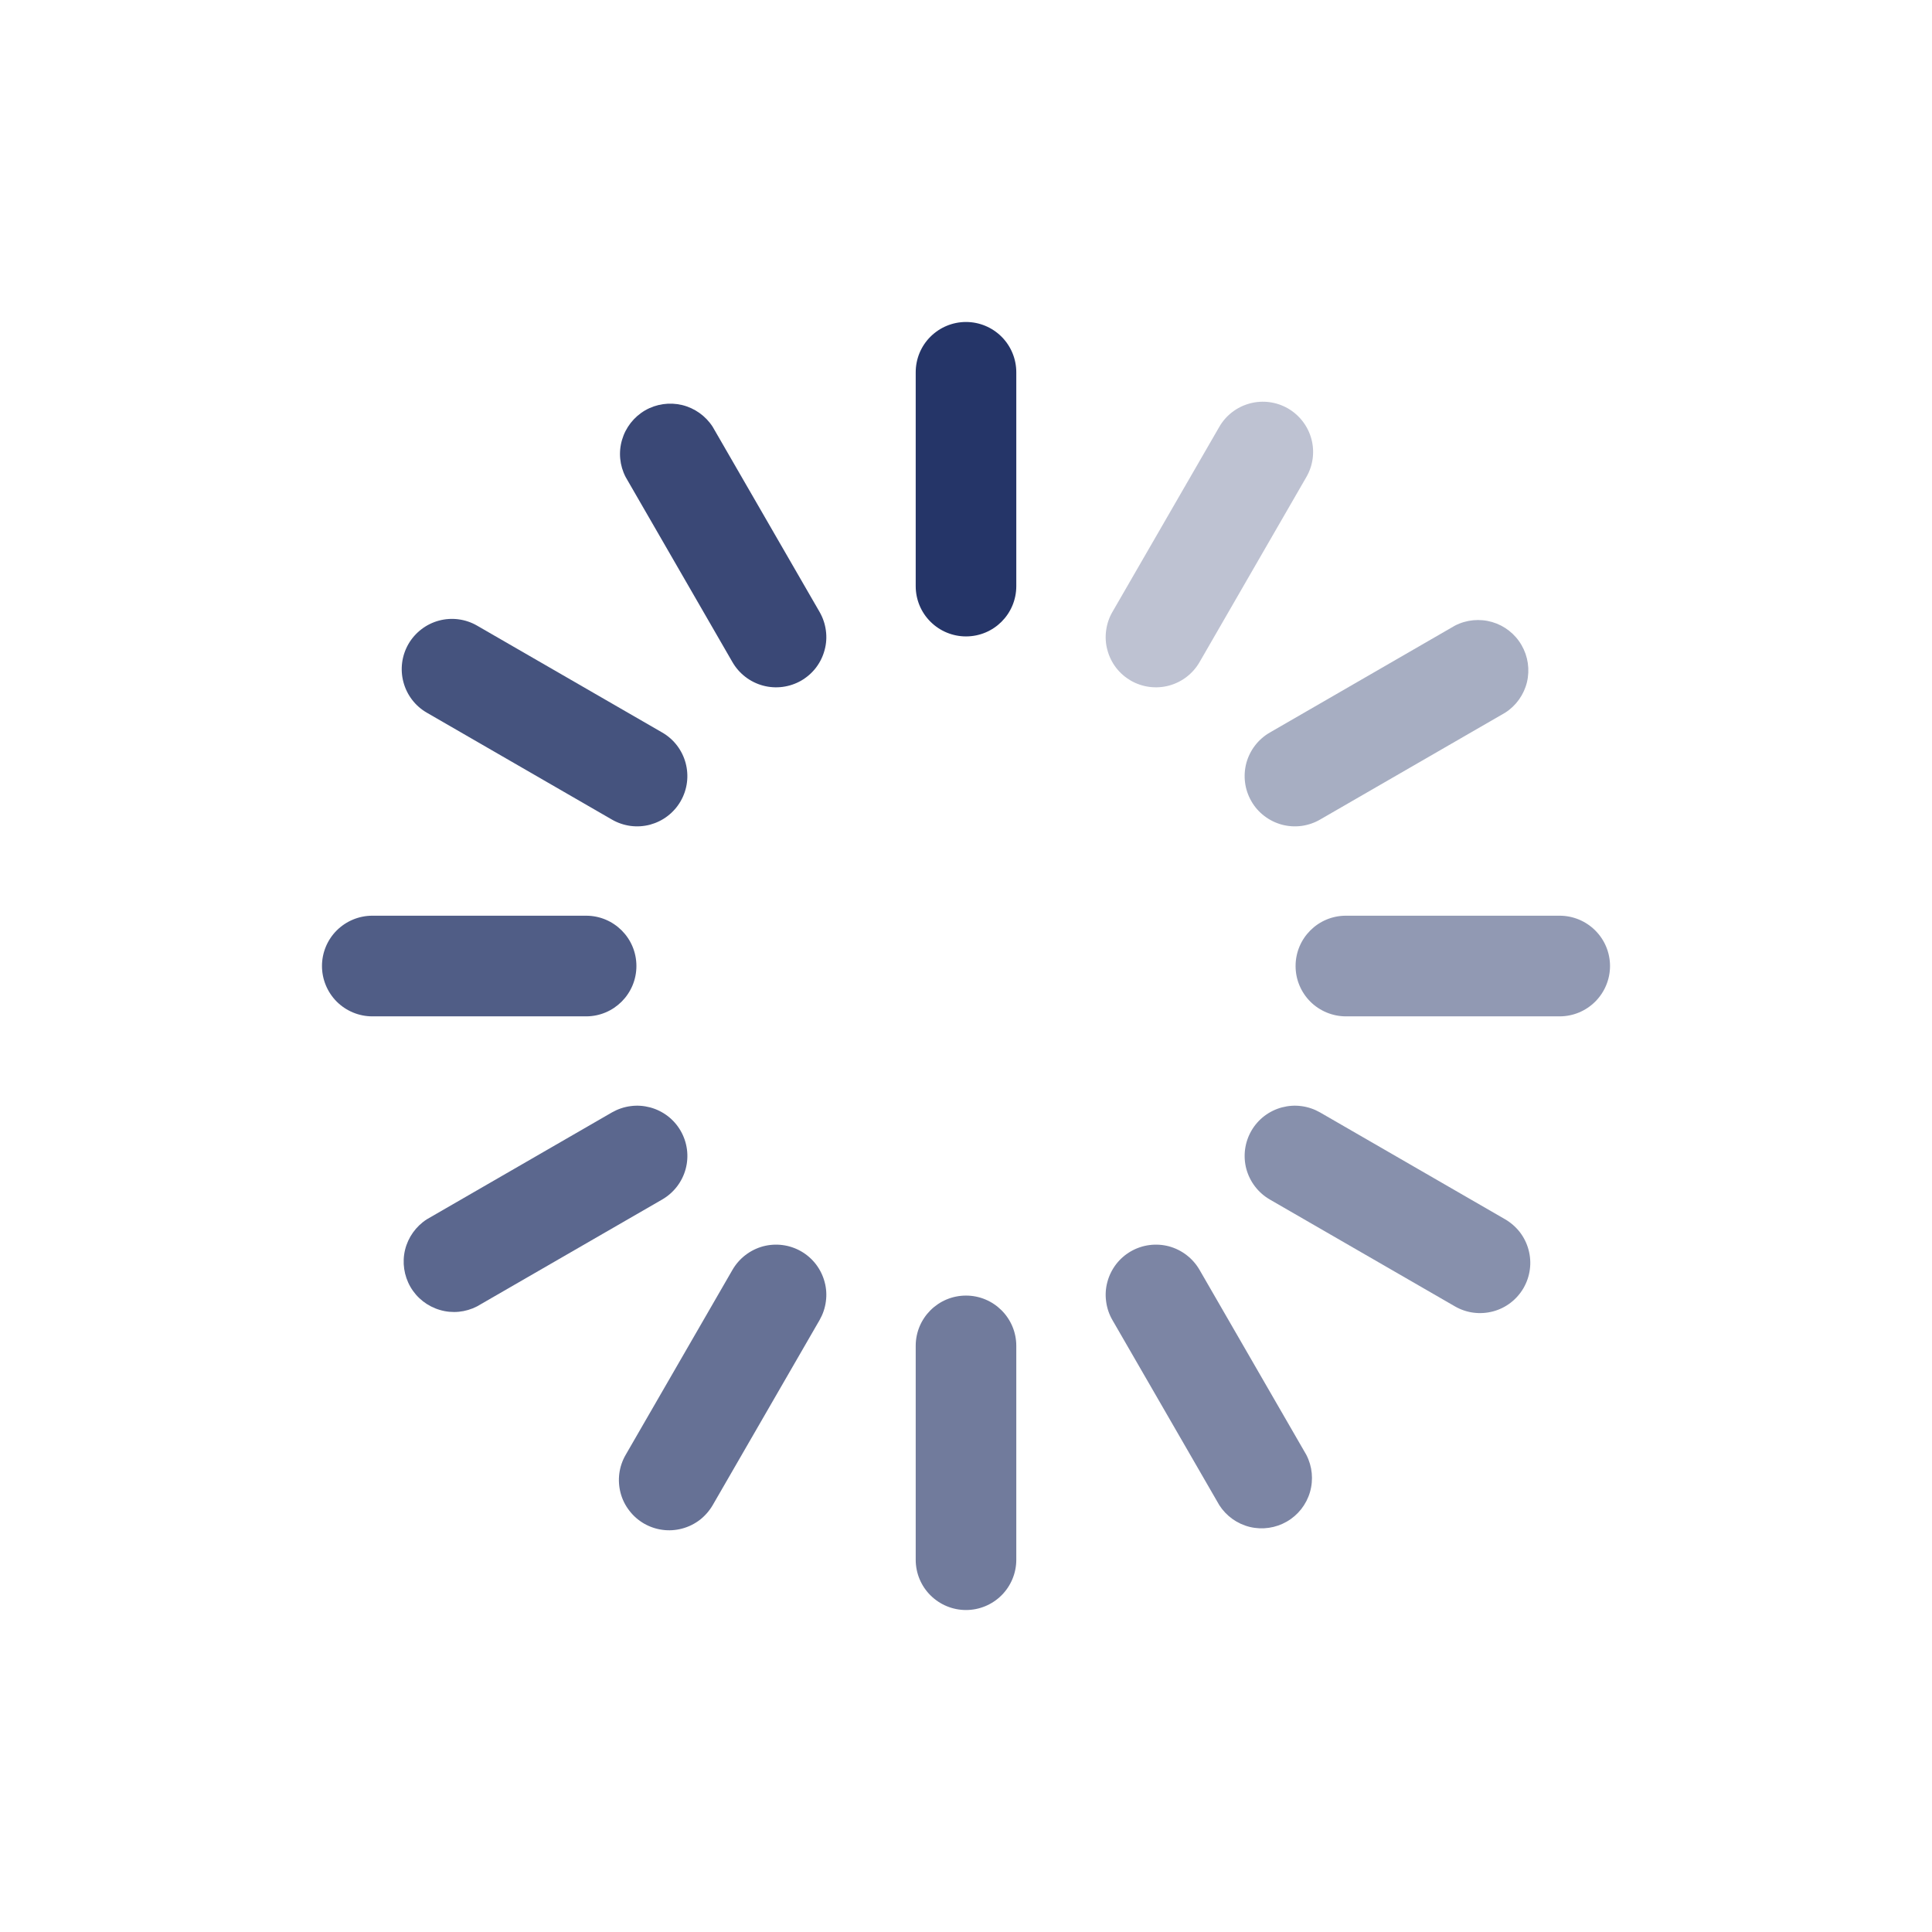 <svg width="32" height="32" viewBox="0 0 32 32" fill="none" xmlns="http://www.w3.org/2000/svg">
<path d="M16 10.541C15.779 10.541 15.567 10.453 15.411 10.297C15.254 10.141 15.167 9.929 15.167 9.708V6.166C15.167 5.945 15.254 5.733 15.411 5.577C15.567 5.421 15.779 5.333 16 5.333C16.221 5.333 16.433 5.421 16.589 5.577C16.745 5.733 16.833 5.945 16.833 6.166V9.708C16.833 10.169 16.46 10.541 16 10.541Z" fill="#253568"/>
<path opacity="0.9" d="M13.271 11.273C13.079 11.383 12.852 11.413 12.639 11.356C12.426 11.299 12.244 11.16 12.133 10.969L10.363 7.902C10.264 7.712 10.242 7.491 10.303 7.285C10.363 7.079 10.5 6.905 10.685 6.797C10.871 6.69 11.091 6.659 11.299 6.709C11.507 6.76 11.688 6.889 11.804 7.069L13.575 10.136C13.629 10.23 13.665 10.335 13.679 10.443C13.694 10.552 13.687 10.662 13.658 10.767C13.63 10.873 13.581 10.972 13.515 11.059C13.448 11.146 13.365 11.218 13.271 11.273Z" fill="#253568"/>
<path opacity="0.85" d="M11.273 13.271C11.219 13.365 11.146 13.448 11.059 13.515C10.972 13.582 10.873 13.63 10.768 13.659C10.662 13.687 10.552 13.694 10.444 13.68C10.335 13.665 10.231 13.63 10.136 13.575L7.069 11.804C6.878 11.694 6.739 11.512 6.682 11.298C6.625 11.085 6.655 10.858 6.765 10.667C6.876 10.476 7.058 10.336 7.271 10.279C7.484 10.222 7.712 10.252 7.903 10.363L10.969 12.133C11.367 12.363 11.503 12.873 11.273 13.271Z" fill="#253568"/>
<path opacity="0.8" d="M10.541 16C10.541 16.46 10.168 16.834 9.708 16.834H6.167C5.946 16.834 5.734 16.746 5.577 16.59C5.421 16.433 5.333 16.221 5.333 16C5.333 15.779 5.421 15.567 5.577 15.411C5.734 15.255 5.946 15.167 6.167 15.167H9.708C10.169 15.167 10.541 15.54 10.541 16Z" fill="#253568"/>
<path opacity="0.75" d="M11.273 18.729C11.384 18.921 11.414 19.148 11.357 19.361C11.3 19.574 11.16 19.756 10.969 19.867L7.903 21.637C7.712 21.736 7.491 21.758 7.286 21.697C7.08 21.637 6.905 21.5 6.798 21.315C6.691 21.129 6.659 20.909 6.709 20.701C6.76 20.493 6.889 20.312 7.069 20.196L10.136 18.425C10.231 18.371 10.335 18.335 10.444 18.321C10.552 18.306 10.662 18.314 10.768 18.342C10.873 18.37 10.972 18.419 11.059 18.485C11.146 18.552 11.219 18.635 11.273 18.729Z" fill="#253568"/>
<path opacity="0.7" d="M13.271 20.727C13.365 20.781 13.448 20.854 13.515 20.941C13.581 21.028 13.63 21.127 13.658 21.232C13.687 21.338 13.694 21.448 13.679 21.556C13.665 21.665 13.629 21.769 13.575 21.864L11.804 24.931C11.749 25.025 11.676 25.108 11.59 25.175C11.503 25.241 11.404 25.29 11.298 25.318C11.193 25.346 11.082 25.354 10.974 25.339C10.866 25.325 10.761 25.289 10.667 25.235C10.572 25.18 10.489 25.107 10.423 25.02C10.356 24.934 10.307 24.835 10.279 24.729C10.251 24.623 10.244 24.513 10.258 24.405C10.272 24.297 10.308 24.192 10.363 24.097L12.133 21.031C12.244 20.84 12.426 20.701 12.639 20.643C12.852 20.587 13.079 20.616 13.271 20.727Z" fill="#253568"/>
<path opacity="0.65" d="M16 21.459C16.46 21.459 16.833 21.832 16.833 22.292V25.834C16.833 26.055 16.745 26.267 16.589 26.423C16.433 26.579 16.221 26.667 16 26.667C15.779 26.667 15.567 26.579 15.411 26.423C15.254 26.267 15.167 26.055 15.167 25.834V22.292C15.167 21.831 15.54 21.459 16 21.459Z" fill="#253568"/>
<path opacity="0.6" d="M18.729 20.727C18.921 20.616 19.148 20.587 19.361 20.643C19.574 20.701 19.756 20.84 19.867 21.031L21.637 24.097C21.736 24.288 21.757 24.509 21.697 24.715C21.637 24.92 21.5 25.095 21.314 25.202C21.129 25.309 20.909 25.341 20.701 25.291C20.492 25.24 20.312 25.111 20.196 24.931L18.425 21.864C18.37 21.769 18.335 21.665 18.321 21.556C18.306 21.448 18.313 21.338 18.342 21.232C18.37 21.127 18.419 21.028 18.485 20.941C18.552 20.854 18.635 20.781 18.729 20.727Z" fill="#253568"/>
<path opacity="0.55" d="M20.727 18.729C20.781 18.635 20.854 18.552 20.941 18.485C21.028 18.419 21.127 18.37 21.232 18.342C21.338 18.314 21.448 18.306 21.556 18.321C21.665 18.335 21.769 18.371 21.864 18.425L24.931 20.196C25.025 20.251 25.108 20.324 25.175 20.41C25.241 20.497 25.29 20.596 25.318 20.702C25.346 20.807 25.354 20.918 25.339 21.026C25.325 21.134 25.289 21.239 25.235 21.333C25.18 21.428 25.107 21.511 25.02 21.578C24.934 21.644 24.835 21.693 24.729 21.721C24.623 21.749 24.513 21.756 24.405 21.742C24.297 21.728 24.192 21.692 24.097 21.637L21.031 19.867C20.84 19.756 20.701 19.574 20.643 19.361C20.587 19.148 20.616 18.921 20.727 18.729Z" fill="#253568"/>
<path opacity="0.5" d="M21.459 16C21.459 15.54 21.832 15.167 22.292 15.167H25.833C26.054 15.167 26.266 15.255 26.422 15.411C26.579 15.567 26.667 15.779 26.667 16C26.667 16.221 26.579 16.433 26.422 16.59C26.266 16.746 26.054 16.834 25.833 16.834H22.292C22.183 16.834 22.074 16.812 21.973 16.77C21.872 16.728 21.78 16.667 21.703 16.59C21.625 16.512 21.564 16.42 21.522 16.319C21.48 16.218 21.459 16.11 21.459 16Z" fill="#253568"/>
<path opacity="0.4" d="M20.727 13.271C20.616 13.08 20.587 12.853 20.643 12.639C20.701 12.426 20.84 12.244 21.031 12.134L24.097 10.363C24.288 10.264 24.509 10.243 24.715 10.303C24.92 10.363 25.095 10.5 25.202 10.686C25.309 10.871 25.341 11.091 25.291 11.3C25.24 11.508 25.111 11.689 24.931 11.804L21.864 13.575C21.769 13.63 21.665 13.665 21.556 13.68C21.448 13.694 21.338 13.687 21.232 13.659C21.127 13.63 21.028 13.582 20.941 13.515C20.854 13.449 20.781 13.366 20.727 13.271Z" fill="#253568"/>
<path opacity="0.3" d="M18.729 11.273C18.635 11.218 18.552 11.146 18.485 11.059C18.419 10.972 18.37 10.873 18.342 10.767C18.313 10.662 18.306 10.552 18.321 10.443C18.335 10.335 18.37 10.23 18.425 10.136L20.196 7.069C20.306 6.878 20.488 6.739 20.702 6.682C20.915 6.625 21.142 6.655 21.333 6.765C21.524 6.876 21.664 7.058 21.721 7.271C21.778 7.484 21.748 7.711 21.637 7.902L19.867 10.969C19.756 11.16 19.574 11.299 19.361 11.356C19.148 11.413 18.921 11.383 18.729 11.273Z" fill="#253568"/>
</svg>
